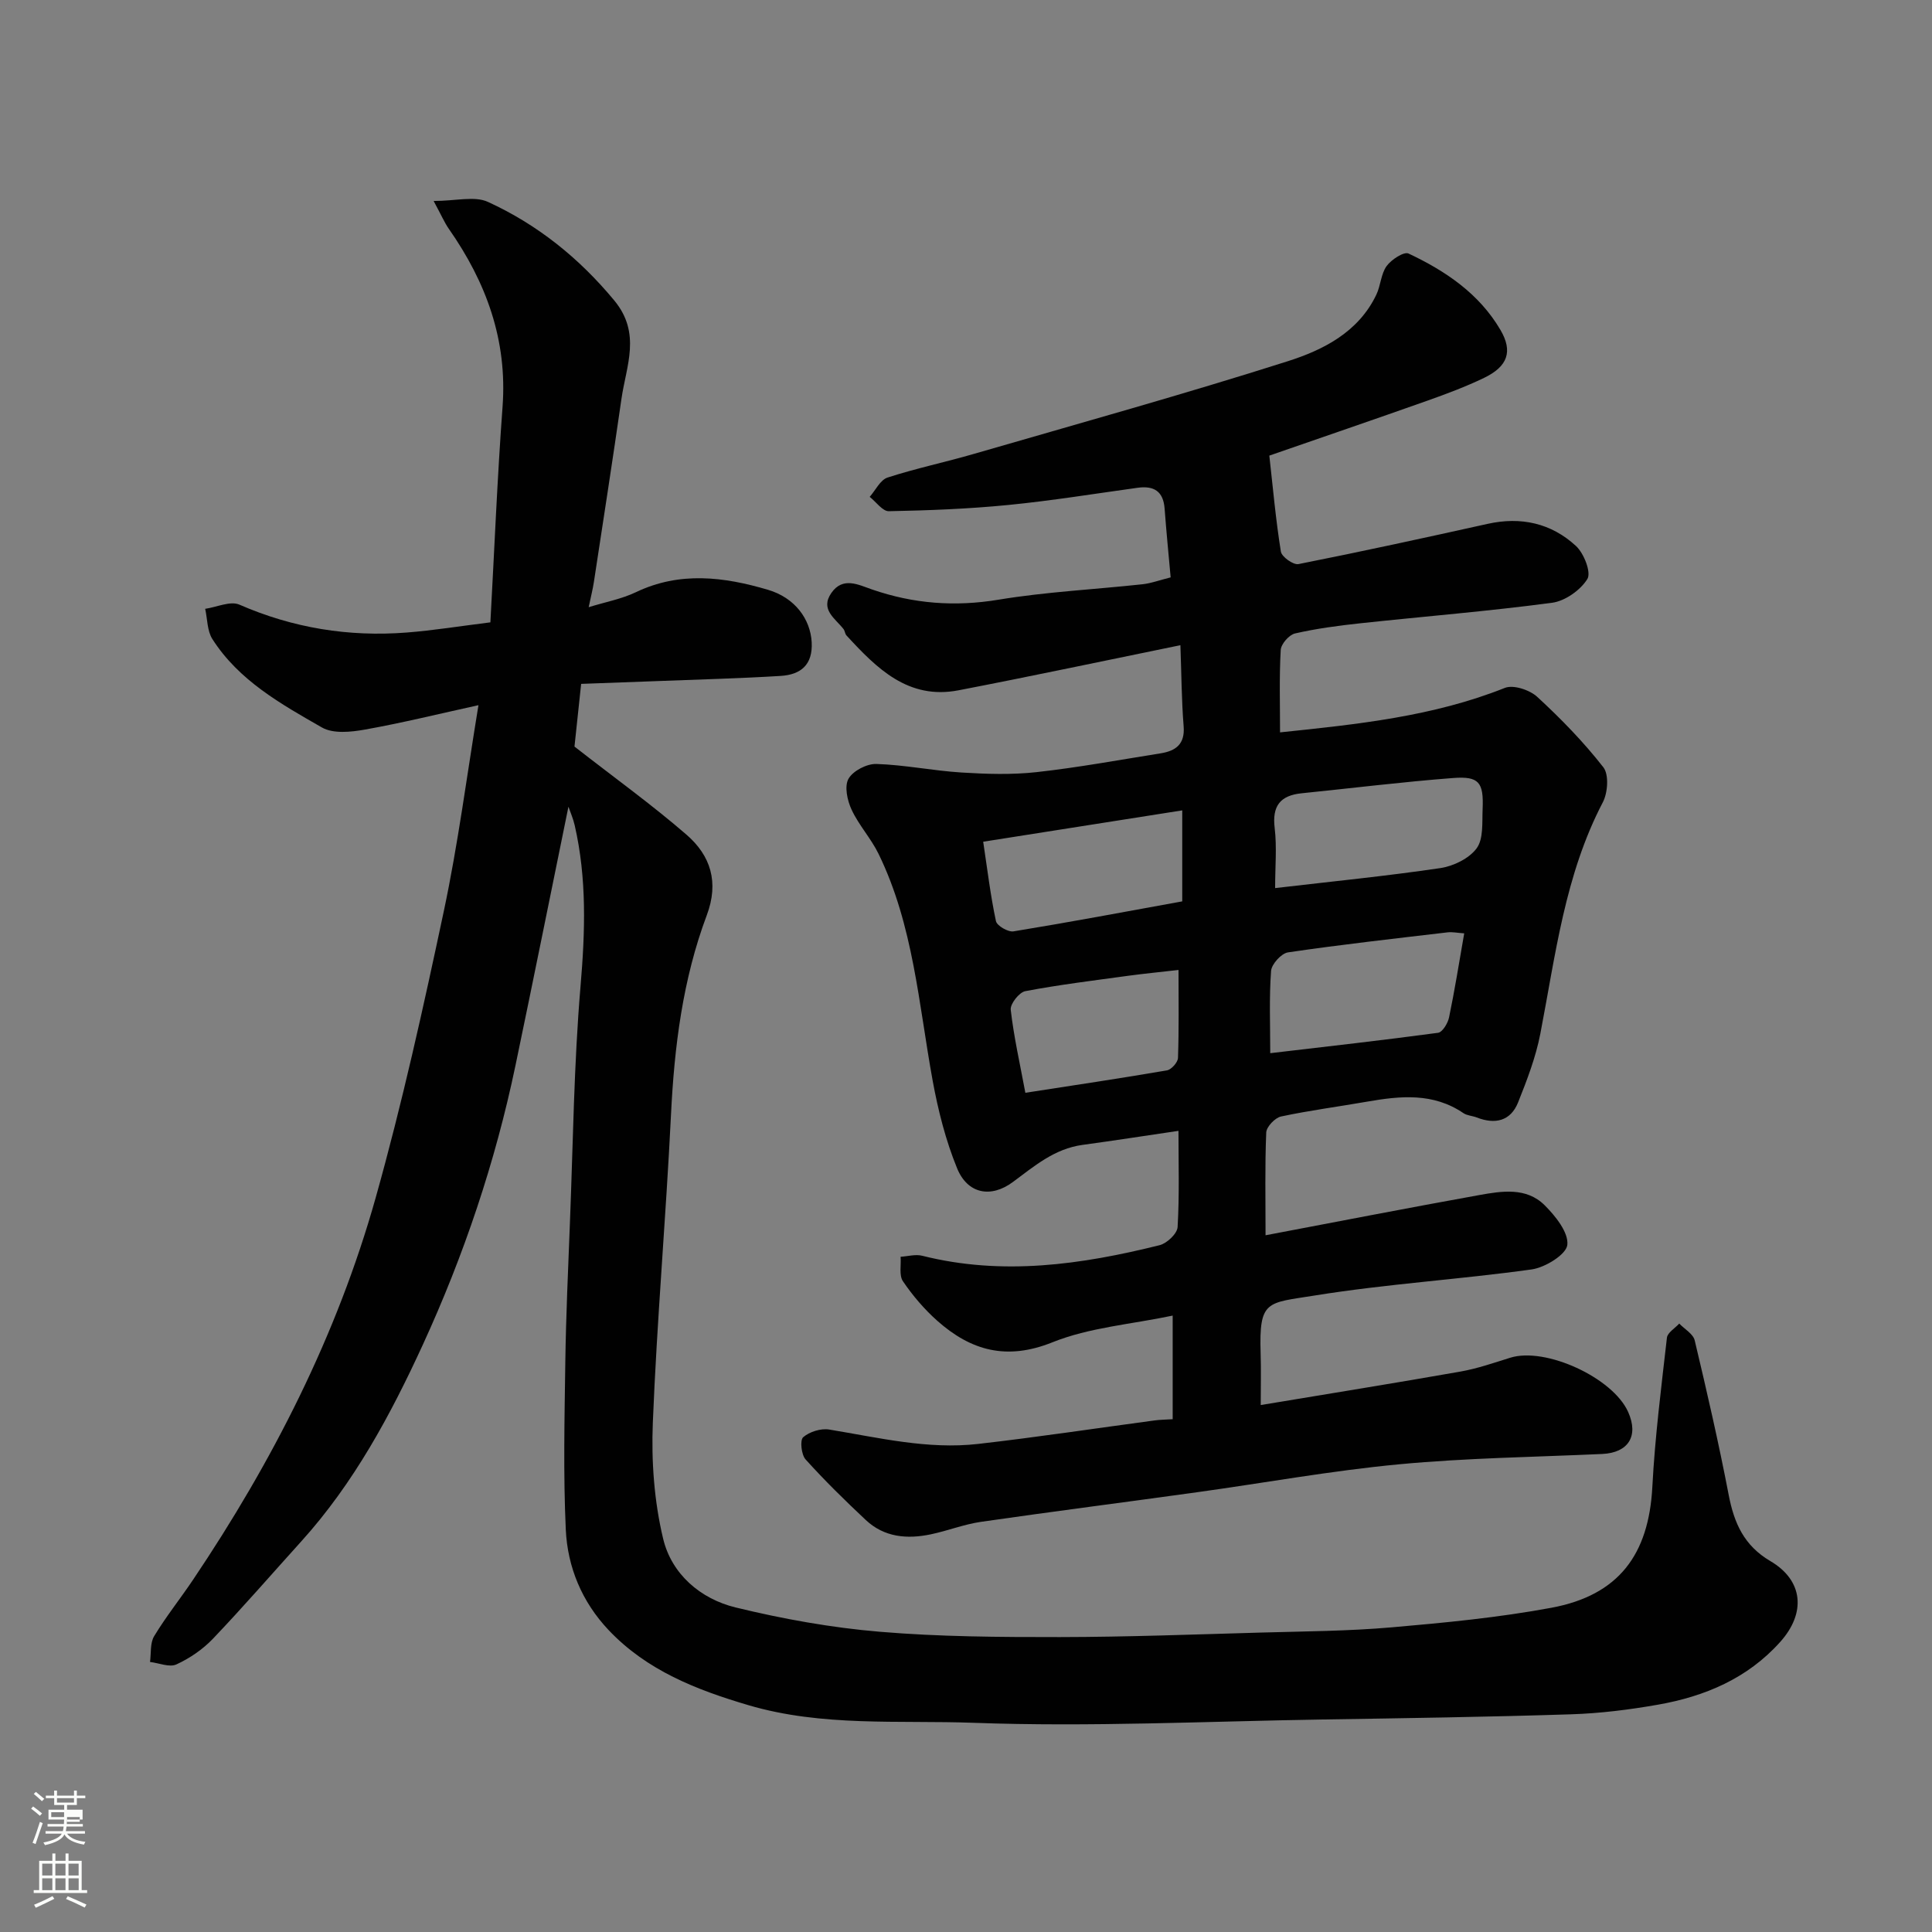 <svg enable-background="new 0 0 400 400" viewBox="0 0 400 400" xmlns="http://www.w3.org/2000/svg"><rect x="0" y="0" width="400" height="400" fill="#808080" stroke="none"/><path d="m6.44 374.46.42-.45c.65.47 1.27.95 1.85 1.44l-.45.49c-.65-.56-1.25-1.06-1.82-1.48m.93 7.33-.63-.26c.55-1.36 1.05-2.8 1.52-4.33.19.1.38.19.59.27-.46 1.29-.95 2.73-1.48 4.32m-.38-10.38.44-.42c.43.34 1.01.82 1.74 1.44l-.49.49c-.53-.51-1.09-1.01-1.69-1.51m2.5.35h1.72v-1.04h.59v1.04h3.52v-1.04h.59v1.04h1.75v.53h-1.75v1.42h-2.03v.97h3.22v2.03h-3.24c0 .35-.01.66-.03.93h3.32v.53h-3.37c-.03.27-.08.58-.15.94h3.96v.53h-3.71c.67.92 1.93 1.48 3.79 1.68-.13.24-.23.44-.29.59-2.13-.38-3.48-1.08-4.04-2.12-.43.97-1.77 1.72-4.03 2.23-.09-.19-.2-.37-.33-.55 2.1-.42 3.37-1.03 3.81-1.83h-3.36v-.53h3.58c.08-.29.13-.61.16-.94h-3.33v-.53h3.39c.02-.27.04-.58.04-.93h-3.23v-2.03h3.25v-.97h-2.07v-1.42h-1.73zm1.12 3.44v1h2.65c.01-.3.02-.44.01-.4v-.25-.35zm1.19-2h3.52v-.91h-3.52zm4.71 3h-2.63v.59c0 .15-.01.28-.01.4h2.64v-1.99z" fill="#fbfcfa"/><path d="m13.56 383.74h.63v1.52h2.72v6.07h1.13v.6h-11.06v-.6h1.13v-6.07h2.73v-1.52h.63v1.52h2.1v-1.52zm-2.69 8.83.38.56c-1.24.63-2.53 1.25-3.85 1.85-.1-.21-.21-.42-.34-.63 1.36-.55 2.63-1.15 3.81-1.78m-2.13-4.27h2.1v-2.45h-2.1zm0 3.04h2.1v-2.46h-2.1zm2.72-3.04h2.1v-2.45h-2.1zm0 3.04h2.1v-2.46h-2.1zm6.07 3.6c-1.41-.71-2.7-1.3-3.86-1.78l.35-.56c1.45.62 2.75 1.19 3.88 1.72zm-1.25-9.09h-2.1v2.45h2.1zm-2.09 5.49h2.1v-2.46h-2.1z" fill="#fbfcfa"/><g fill="#010101"><path d="m242.79 293.83c0-7.13 0-13.74 0-21.45-8.6 1.81-17.24 2.45-24.9 5.53-9.48 3.81-16.86 1.73-23.83-4.45-2.69-2.39-5.09-5.21-7.11-8.18-.84-1.23-.36-3.36-.49-5.08 1.5-.09 3.09-.56 4.47-.21 16.62 4.18 32.94 1.85 49.16-2.19 1.52-.38 3.64-2.39 3.72-3.75.39-6.6.18-13.24.18-19.92-6.98 1.03-13.42 2.03-19.88 2.91-5.78.79-9.95 4.38-14.4 7.68-4.55 3.38-9.38 2.48-11.55-2.83-2.37-5.79-3.94-12.01-5.07-18.19-2.89-15.84-3.98-32.1-11.18-46.89-1.56-3.21-4.1-5.95-5.6-9.18-.89-1.9-1.52-4.84-.64-6.39.93-1.65 3.81-3.14 5.79-3.07 5.88.19 11.71 1.4 17.59 1.77 5.17.32 10.44.49 15.57-.08 8.6-.95 17.12-2.53 25.67-3.89 3.11-.5 5.07-1.87 4.77-5.59-.43-5.36-.45-10.75-.67-16.8-16 3.27-30.94 6.45-45.94 9.34-10.44 2.01-16.94-4.56-23.2-11.36-.31-.34-.32-.95-.61-1.32-1.73-2.21-4.89-4.05-2.52-7.47 2.39-3.45 5.62-1.69 8.45-.72 8.56 2.95 17.12 3.61 26.16 2.11 9.86-1.63 19.9-2.12 29.85-3.2 1.74-.19 3.43-.83 5.79-1.42-.43-4.81-.9-9.52-1.25-14.24-.27-3.6-2.22-4.78-5.6-4.31-8.91 1.23-17.81 2.68-26.76 3.56-8.21.81-16.48 1.13-24.73 1.29-1.3.03-2.64-1.93-3.97-2.97 1.22-1.38 2.19-3.51 3.7-4 5.86-1.9 11.93-3.17 17.85-4.89 21.7-6.29 43.47-12.34 65-19.19 7.38-2.35 14.67-6.04 18.36-13.81.89-1.88.94-4.27 2.11-5.89.97-1.34 3.59-3.05 4.54-2.6 7.65 3.6 14.62 8.3 19.02 15.8 2.63 4.47 1.52 7.58-3.37 9.94-3.8 1.83-7.78 3.32-11.76 4.73-11.03 3.91-22.11 7.69-32.71 11.37.75 6.72 1.34 13.33 2.39 19.87.17 1.08 2.58 2.8 3.64 2.59 13.09-2.59 26.13-5.44 39.16-8.33 6.92-1.54 13.19-.14 18.3 4.58 1.65 1.52 3.19 5.48 2.36 6.83-1.43 2.32-4.62 4.57-7.32 4.93-13.17 1.75-26.44 2.82-39.66 4.24-4.54.49-9.1 1.09-13.55 2.11-1.23.28-2.89 2.18-2.96 3.42-.32 5.63-.14 11.29-.14 17.06 16.02-1.67 31.67-3.28 46.55-9.21 1.76-.7 5.14.42 6.7 1.86 4.9 4.51 9.6 9.34 13.69 14.58 1.18 1.52.92 5.26-.11 7.24-7.87 15.06-9.79 31.62-12.94 47.92-.94 4.86-2.76 9.61-4.61 14.23-1.55 3.87-4.77 4.59-8.55 3.11-.91-.35-2-.38-2.77-.9-6.24-4.25-13.02-3.58-19.91-2.38-5.95 1.04-11.95 1.82-17.85 3.08-1.25.27-3.01 2.13-3.06 3.31-.29 6.98-.14 13.97-.14 21.28 14.94-2.83 29.56-5.68 44.22-8.32 4.68-.84 9.77-1.67 13.56 2.1 2.24 2.23 4.97 5.63 4.7 8.2-.21 2-4.58 4.69-7.38 5.09-14.94 2.08-30.05 3-44.92 5.4-9.91 1.6-11.55.87-11.2 12 .11 3.48.02 6.96.02 10.68 14.06-2.34 27.72-4.53 41.35-6.93 3.5-.62 6.91-1.81 10.32-2.87 7.28-2.27 21.22 4.12 24.4 11.23 2.23 4.98.05 8.45-5.37 8.7-14.03.64-28.11.82-42.08 2.14-13.99 1.32-27.86 3.85-41.79 5.78-14.91 2.07-29.85 3.98-44.75 6.13-3.52.51-6.91 1.86-10.41 2.59-4.88 1.02-9.61.62-13.43-2.96-4.3-4.03-8.52-8.17-12.47-12.55-.89-.99-1.2-3.99-.5-4.6 1.3-1.13 3.66-1.87 5.38-1.59 10.23 1.68 20.4 4.17 30.84 2.98 12.19-1.39 24.33-3.23 36.49-4.86 1.13-.16 2.29-.16 3.79-.26zm60.36-100.59c-1.48-.1-2.46-.32-3.41-.21-11.03 1.3-22.08 2.53-33.07 4.15-1.38.2-3.41 2.44-3.51 3.85-.41 5.59-.17 11.22-.17 17.02 12.05-1.42 23.41-2.69 34.74-4.22.91-.12 2.03-1.97 2.28-3.18 1.16-5.56 2.05-11.17 3.14-17.41zm-39.15-9.37c11.79-1.38 23.04-2.49 34.2-4.14 2.72-.4 5.97-1.99 7.52-4.09 1.44-1.96 1.12-5.34 1.24-8.12.24-5.55-.74-6.85-6.11-6.44-10.47.8-20.91 2.1-31.36 3.16-4.44.45-6.14 2.63-5.58 7.21.47 3.93.09 7.95.09 12.42zm-60.44-9.6c.88 5.85 1.52 11.2 2.64 16.44.21.96 2.51 2.3 3.63 2.12 11.69-1.91 23.33-4.1 34.94-6.21 0-6.3 0-12.25 0-18.84-13.63 2.14-26.95 4.24-41.21 6.49zm8.73 51.98c10.03-1.55 19.68-2.99 29.31-4.64.92-.16 2.26-1.66 2.29-2.58.21-5.94.11-11.89.11-18.21-3.91.45-7.15.76-10.39 1.2-7.13.98-14.28 1.85-21.34 3.19-1.26.24-3.15 2.65-3.01 3.85.64 5.6 1.9 11.14 3.03 17.19z"/><path d="m117.69 167.02c-3.64 17.8-7.23 35.69-10.96 53.54-4.17 20-10.69 39.34-19.17 57.81-6.65 14.49-14.29 28.7-25.17 40.74-6.09 6.74-12.04 13.6-18.3 20.17-2.1 2.2-4.8 4.05-7.57 5.32-1.44.66-3.61-.29-5.46-.51.25-1.8-.01-3.9.85-5.33 2.44-4.04 5.42-7.76 8.06-11.69 16.49-24.52 29.82-50.65 37.82-79.13 5.49-19.55 9.88-39.43 14.1-59.31 2.94-13.85 4.75-27.95 7.17-42.63-8.12 1.78-15.76 3.67-23.5 5.05-2.89.52-6.58.9-8.9-.43-8.49-4.86-17.21-9.72-22.69-18.31-1.09-1.71-1.02-4.16-1.49-6.26 2.38-.34 5.2-1.68 7.07-.87 11.12 4.85 22.64 6.71 34.64 5.78 5.51-.43 10.98-1.32 17.34-2.11.83-15.1 1.43-29.9 2.52-44.66 1.01-13.78-3.38-25.73-11.11-36.79-.91-1.3-1.53-2.78-3.16-5.79 4.62 0 8.47-1.08 11.24.19 10.24 4.69 18.85 11.59 26.15 20.4 5.66 6.83 2.47 13.55 1.49 20.42-1.81 12.61-3.77 25.2-5.69 37.8-.24 1.58-.64 3.14-1.09 5.29 3.54-1.09 6.84-1.7 9.77-3.1 9.1-4.35 18.24-3.19 27.35-.5 5.64 1.67 8.78 6.11 9.05 10.84.26 4.74-2.31 6.73-6.4 6.99-8.41.52-16.84.73-25.27 1.06-5.36.21-10.73.39-16.06.59-.59 5.54-1.07 10.09-1.38 12.98 8.42 6.57 16.09 12.09 23.2 18.25 4.98 4.32 6.76 9.82 4.19 16.67-4.98 13.28-6.72 27.19-7.41 41.34-1.04 21.25-2.91 42.47-3.76 63.73-.32 7.99.28 16.28 2.14 24.03 1.75 7.31 7.73 12.45 15.01 14.22 9.79 2.38 19.83 4.19 29.86 5.03 12.38 1.04 24.86 1.11 37.29 1.1 13.94-.02 27.87-.55 41.8-.94 8.94-.25 17.9-.3 26.8-1.07 11.08-.96 22.21-2.03 33.14-4.06 13.94-2.59 20.16-11.01 20.9-25.03.54-10.32 1.85-20.6 3.02-30.88.12-1.06 1.67-1.96 2.55-2.93 1.1 1.15 2.88 2.14 3.2 3.48 2.53 10.61 4.97 21.25 7.03 31.96 1.12 5.85 3.16 10.52 8.64 13.74 6.83 4.01 7.41 10.75 2.02 16.75-6.76 7.54-15.57 11.26-25.26 12.97-5.96 1.05-12.03 1.81-18.07 2-17.09.55-34.2.8-51.3 1.07-24.1.38-48.23 1.57-72.29.69-15.54-.57-31.38.86-46.68-3.65-10.78-3.18-21.06-7.19-28.99-15.59-5.49-5.82-8.47-12.99-8.83-20.77-.53-11.5-.26-23.04-.1-34.56.14-9.77.59-19.54.97-29.31.64-16.2.81-32.45 2.18-48.59.96-11.27 1.33-22.33-1.21-33.37-.32-1.4-.91-2.72-1.29-3.83z"/></g></svg>